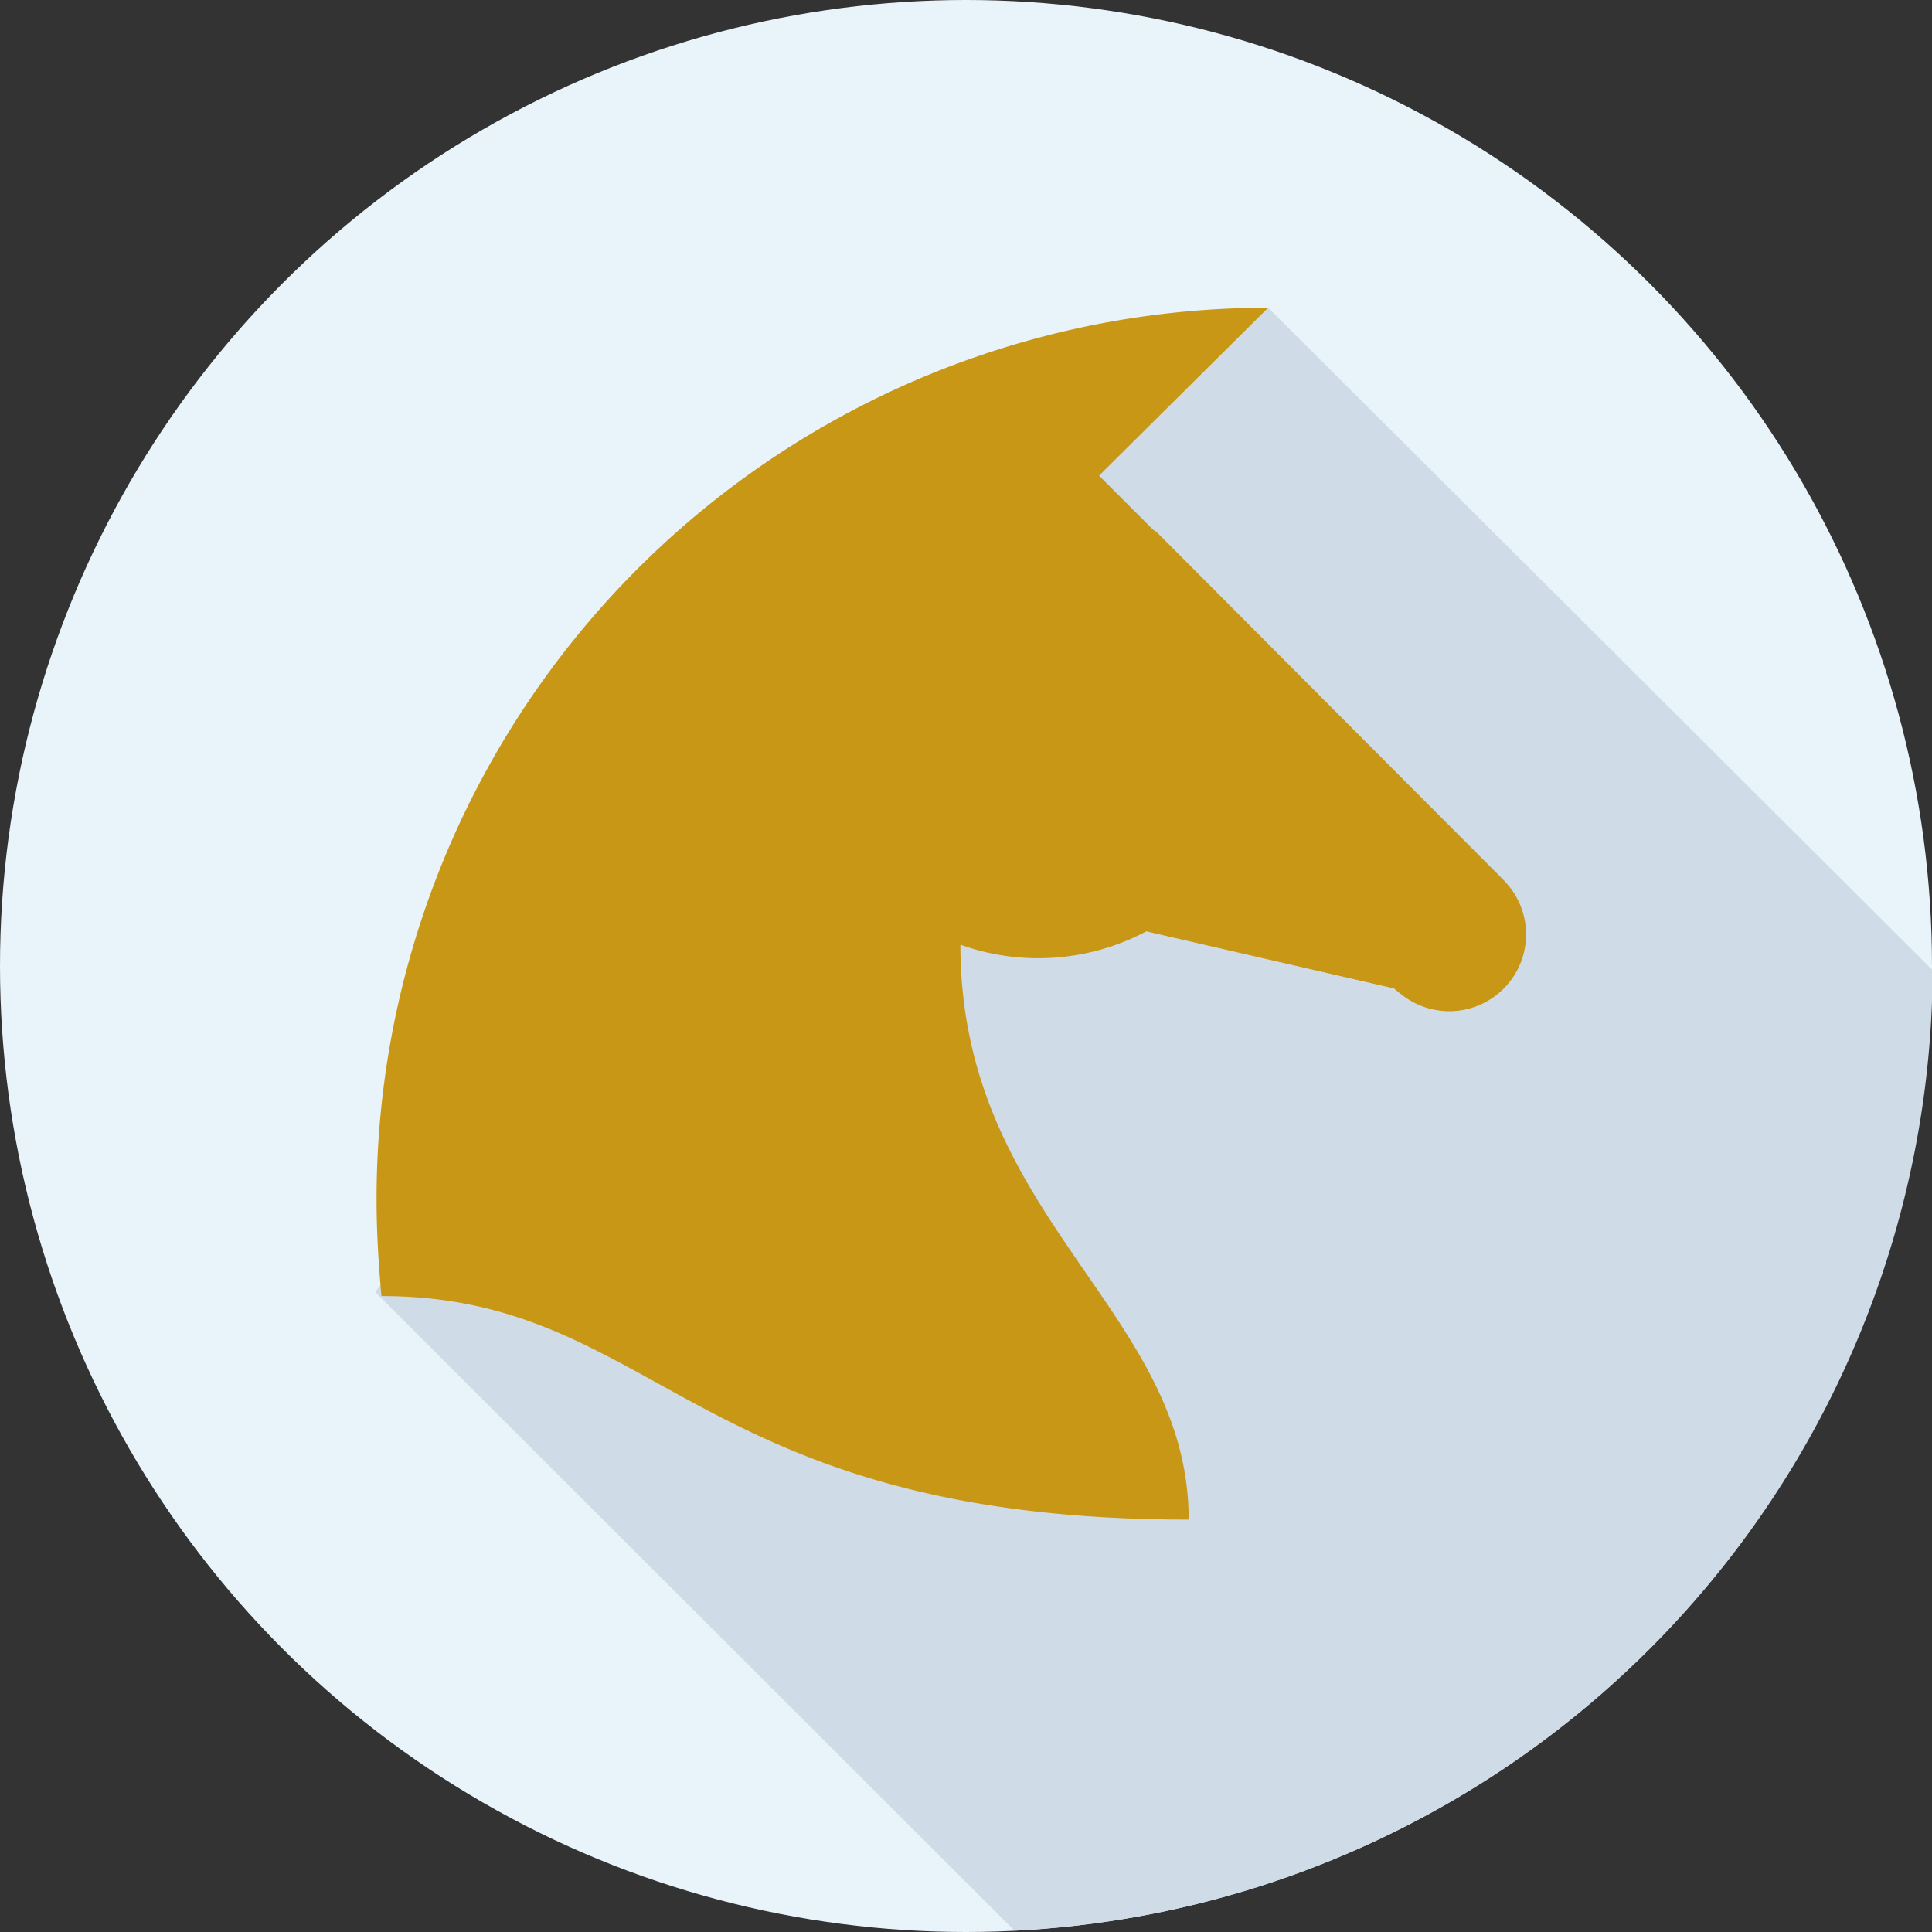 <svg xmlns="http://www.w3.org/2000/svg" viewBox="0 0 114.26 114.26"><rect x="0" y="0" width="114.26" height="114.26" fill="#333333" stroke="none"/><defs><style>.cls-1{fill:#e8f3fa;}.cls-2{fill:#cfdbe6;}.cls-3{fill:#c99716;}</style></defs><title>picto-pari-simple</title><g id="Calque_2" data-name="Calque 2"><g id="Calque_1-2" data-name="Calque 1"><circle class="cls-1" cx="57.13" cy="57.13" r="57.13"/><path class="cls-2" d="M60,114.18a57.13,57.13,0,0,0,54.3-56.8L75,18.2l-9.89,2.91L22.19,76.41Z"/><path class="cls-3" d="M88.87,52,65,28.13,75,18.2A52.71,52.71,0,0,0,22.27,70.92c0,2,.12,3.86.29,5.73C38.89,76.66,41,89.87,70.3,89.87c0-12.38-13.5-17.78-13.5-34a13.66,13.66,0,0,0,11-.79l14.63,3.37A4.57,4.57,0,0,0,88.87,52Z"/><path class="cls-3" d="M88.87,52,68.39,31.45A13.56,13.56,0,1,0,67.85,55v.08l14.63,3.37A4.54,4.54,0,1,0,88.87,52Z"/></g></g></svg>